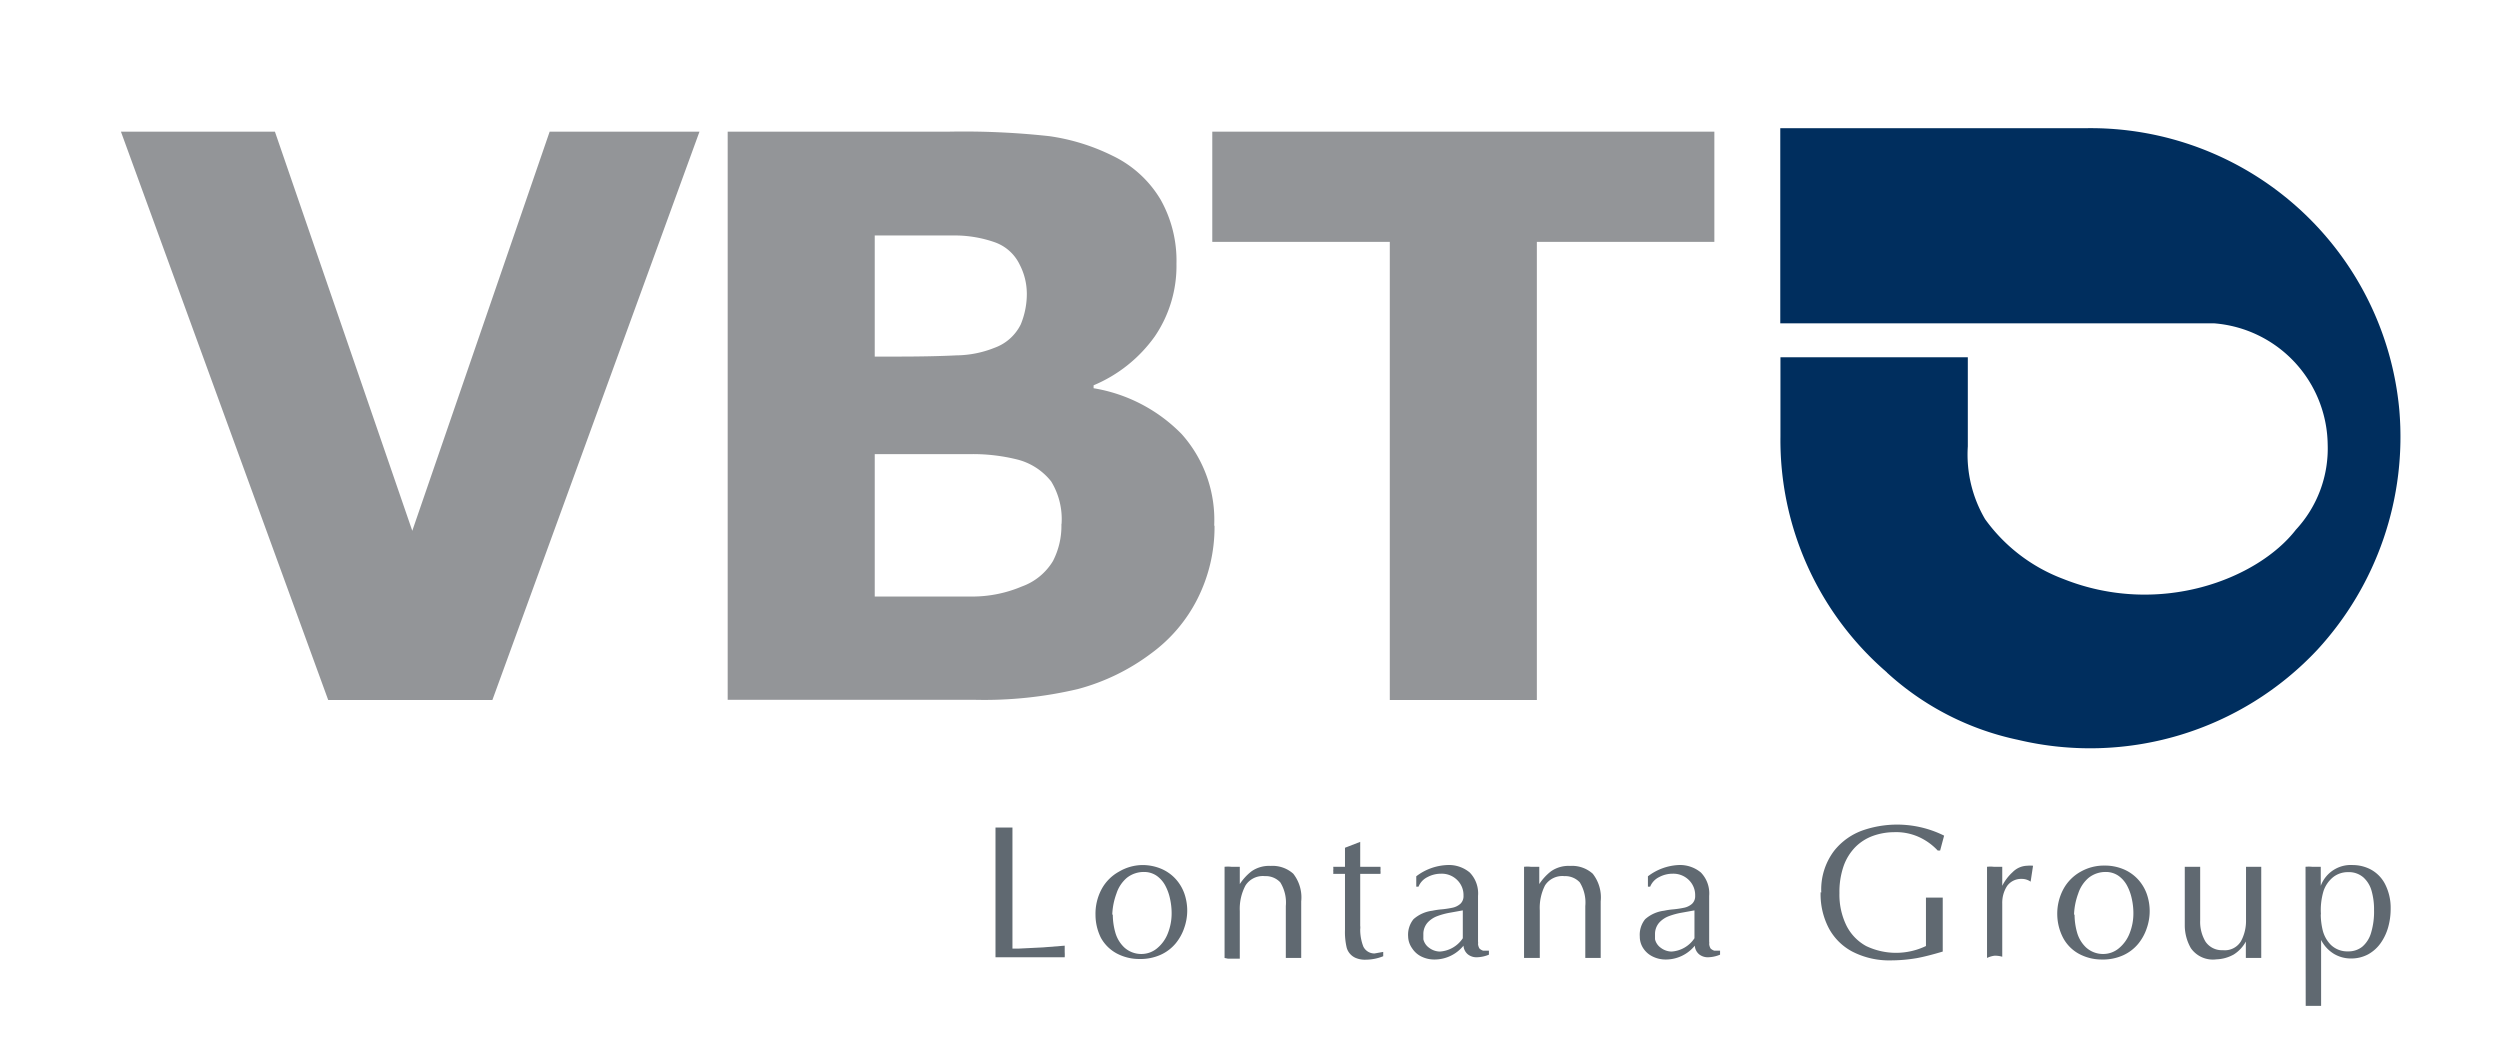 <svg xmlns="http://www.w3.org/2000/svg" id="Capa_1" data-name="Capa 1" viewBox="0 0 144.5 60.9"><defs><style>.cls-1{fill:#606971;}.cls-2{fill:#002e5e;}.cls-3{fill:#939598;}</style></defs><title>Prueba_Logos-H</title><path class="cls-1" d="M57.54,55.33v-7.5l.21,0,.2,0,.28,0,.29,0v7l.34,0,1.42-.07,1.26-.1,0,.18c0,.08,0,.15,0,.19a2.41,2.41,0,0,1,0,.3Z"></path><path class="cls-1" d="M63.32,52.88a3,3,0,0,1,.36-1.5,2.53,2.53,0,0,1,1-1A2.72,2.72,0,0,1,66,50a2.81,2.81,0,0,1,1.08.2,2.4,2.4,0,0,1,.84.57,2.49,2.49,0,0,1,.53.86,3,3,0,0,1,0,2,2.83,2.83,0,0,1-.49.89,2.43,2.43,0,0,1-.86.66,2.84,2.84,0,0,1-1.24.25h0a2.77,2.77,0,0,1-1.33-.33,2.27,2.27,0,0,1-.9-.9A3,3,0,0,1,63.32,52.88Zm1,0a3.79,3.79,0,0,0,.14,1,1.9,1.9,0,0,0,.51.87,1.45,1.45,0,0,0,1,.39,1.41,1.41,0,0,0,.9-.32,2.1,2.1,0,0,0,.63-.87,3.11,3.11,0,0,0,.22-1.19,3.81,3.81,0,0,0-.09-.8,2.85,2.85,0,0,0-.27-.76,1.65,1.65,0,0,0-.49-.57,1.27,1.27,0,0,0-.74-.23,1.57,1.57,0,0,0-1,.34,2,2,0,0,0-.6.91A3.88,3.88,0,0,0,64.29,52.85Z"></path><path class="cls-1" d="M70.78,55.37V50.1a1.86,1.86,0,0,1,.39,0l.49,0v1a3,3,0,0,1,.68-.74,1.77,1.77,0,0,1,1.1-.31,1.79,1.79,0,0,1,1.31.45,2.22,2.22,0,0,1,.46,1.6v3.27l-.22,0-.22,0-.22,0-.23,0v-3A2.21,2.21,0,0,0,74,51a1.15,1.15,0,0,0-.89-.36,1.19,1.19,0,0,0-1.12.54,2.87,2.87,0,0,0-.33,1.48v2.75l-.25,0-.25,0-.19,0Z"></path><path class="cls-1" d="M77.74,53.75V50.51h-.68a.75.75,0,0,0,0-.19.82.82,0,0,0,0-.22h.68V49l.88-.34V50.1h1.17a1,1,0,0,1,0,.22.67.67,0,0,1,0,.19H78.62v3a.74.74,0,0,1,0,.2,2.72,2.72,0,0,0,.18,1,.71.71,0,0,0,.65.4l.5-.09v.25a2.72,2.72,0,0,1-1,.2,1.36,1.36,0,0,1-.61-.11.91.91,0,0,1-.5-.58A3.92,3.92,0,0,1,77.74,53.75Z"></path><path class="cls-1" d="M81.39,54.13a1.43,1.43,0,0,1,.31-1,2,2,0,0,1,1.09-.49,4.25,4.25,0,0,1,.54-.08,5.42,5.42,0,0,0,.65-.1,1,1,0,0,0,.43-.22.6.6,0,0,0,.18-.47,1.21,1.21,0,0,0-.37-.91,1.26,1.26,0,0,0-.92-.36,1.66,1.66,0,0,0-.8.2,1.06,1.06,0,0,0-.51.55h-.13v-.6A3.14,3.14,0,0,1,83.64,50a1.88,1.88,0,0,1,1.31.43,1.73,1.73,0,0,1,.48,1.35v2.64a.49.49,0,0,1,0,.15.64.64,0,0,0,.08.25.53.53,0,0,0,.22.13l.18,0,.15,0v.23a1.94,1.94,0,0,1-.69.15.8.8,0,0,1-.53-.17.71.71,0,0,1-.25-.5,2.16,2.16,0,0,1-1.67.8,1.69,1.69,0,0,1-.76-.17,1.34,1.34,0,0,1-.54-.48A1.23,1.23,0,0,1,81.39,54.13Zm3.16.1V52.62l-.72.13a4.17,4.17,0,0,0-.75.2,1.45,1.45,0,0,0-.56.37,1,1,0,0,0-.25.63l0,.15c0,.06,0,.13,0,.19a.84.84,0,0,0,.33.49,1.06,1.06,0,0,0,.62.22A1.72,1.72,0,0,0,84.55,54.23Z"></path><path class="cls-1" d="M88.09,55.37V50.1a1.86,1.86,0,0,1,.39,0l.49,0v1a3,3,0,0,1,.68-.74,1.77,1.77,0,0,1,1.1-.31,1.79,1.79,0,0,1,1.31.45,2.22,2.22,0,0,1,.46,1.6v3.27l-.22,0-.22,0-.22,0-.23,0v-3A2.21,2.21,0,0,0,91.31,51a1.15,1.15,0,0,0-.89-.36,1.19,1.19,0,0,0-1.12.54A2.86,2.86,0,0,0,89,52.62v2.75l-.25,0-.25,0-.19,0Z"></path><path class="cls-1" d="M94.78,54.13a1.43,1.43,0,0,1,.31-1,2,2,0,0,1,1.09-.49,4.23,4.23,0,0,1,.54-.08,5.35,5.35,0,0,0,.65-.1,1,1,0,0,0,.43-.22.6.6,0,0,0,.18-.47,1.21,1.21,0,0,0-.37-.91,1.27,1.27,0,0,0-.92-.36,1.66,1.66,0,0,0-.8.2,1.06,1.06,0,0,0-.51.55h-.13v-.6A3.16,3.16,0,0,1,97,50a1.89,1.89,0,0,1,1.31.43,1.73,1.73,0,0,1,.48,1.35v2.64a.52.52,0,0,1,0,.15.65.65,0,0,0,.08.25.54.54,0,0,0,.22.13l.18,0,.15,0v.23a1.93,1.93,0,0,1-.69.15.8.8,0,0,1-.52-.17.71.71,0,0,1-.25-.5,2.16,2.16,0,0,1-1.67.8,1.68,1.68,0,0,1-.76-.17,1.35,1.35,0,0,1-.55-.48A1.22,1.22,0,0,1,94.78,54.13Zm3.16.1V52.62l-.72.13a4.19,4.19,0,0,0-.75.2,1.45,1.45,0,0,0-.56.37,1,1,0,0,0-.25.63s0,.09,0,.15,0,.13,0,.19a.84.84,0,0,0,.33.49,1.06,1.06,0,0,0,.62.22A1.72,1.72,0,0,0,97.94,54.23Z"></path><path class="cls-1" d="M105.27,51.59a3.71,3.71,0,0,1,.74-2.41,3.68,3.68,0,0,1,1.7-1.2,6.1,6.1,0,0,1,4.66.32l-.23.86H112a3.46,3.46,0,0,0-1-.74,3.2,3.2,0,0,0-1.53-.32,3.66,3.66,0,0,0-1.23.22,2.76,2.76,0,0,0-1,.64,3,3,0,0,0-.68,1.1,4.55,4.55,0,0,0-.24,1.56,4.05,4.05,0,0,0,.4,1.87,2.76,2.76,0,0,0,1.14,1.19,4,4,0,0,0,3.46,0V51.88h.25l.25,0,.47,0V55q-.9.27-1.5.38a9,9,0,0,1-1.48.13,4.65,4.65,0,0,1-2.23-.5,3.28,3.28,0,0,1-1.38-1.37,4.23,4.23,0,0,1-.47-2v-.07Z"></path><path class="cls-1" d="M114.85,55.37V50.1a1.85,1.85,0,0,1,.39,0l.49,0v1.1a2.71,2.71,0,0,1,.6-.79,1.22,1.22,0,0,1,.84-.37,1.62,1.62,0,0,1,.34,0l-.14.92a.88.88,0,0,0-.52-.16,1,1,0,0,0-.84.41,1.78,1.78,0,0,0-.28,1v3.09a1.44,1.44,0,0,0-.45-.06A1.41,1.41,0,0,0,114.85,55.37Z"></path><path class="cls-1" d="M118.91,52.88a3,3,0,0,1,.36-1.5,2.53,2.53,0,0,1,1-1,2.72,2.72,0,0,1,1.36-.35,2.81,2.81,0,0,1,1.08.2,2.4,2.4,0,0,1,.84.57,2.49,2.49,0,0,1,.53.86,3,3,0,0,1,0,2,2.83,2.83,0,0,1-.49.89,2.43,2.43,0,0,1-.86.66,2.84,2.84,0,0,1-1.24.25h0a2.77,2.77,0,0,1-1.33-.33,2.27,2.27,0,0,1-.9-.9A3,3,0,0,1,118.91,52.88Zm1,0a3.79,3.79,0,0,0,.14,1,1.9,1.9,0,0,0,.51.87,1.45,1.45,0,0,0,1,.39,1.41,1.41,0,0,0,.9-.32,2.1,2.1,0,0,0,.63-.87,3.11,3.11,0,0,0,.22-1.19,3.81,3.81,0,0,0-.09-.8,2.85,2.85,0,0,0-.27-.76,1.65,1.65,0,0,0-.49-.57,1.27,1.27,0,0,0-.74-.23,1.57,1.57,0,0,0-1,.34,2,2,0,0,0-.6.91A3.88,3.88,0,0,0,119.88,52.85Z"></path><path class="cls-1" d="M126.28,53.5V50.1l.25,0,.16,0,.21,0,.27,0v3.1a2.23,2.23,0,0,0,.31,1.23,1.14,1.14,0,0,0,1,.49,1.09,1.09,0,0,0,1.05-.52,2.47,2.47,0,0,0,.29-1.21V50.1l.41,0,.47,0v5.27l-.23,0-.23,0-.21,0-.22,0v-.95a2,2,0,0,1-.7.75,2.2,2.2,0,0,1-1,.28,1.55,1.55,0,0,1-1.48-.65A2.65,2.65,0,0,1,126.28,53.5Z"></path><path class="cls-1" d="M133.26,50.1a2.07,2.07,0,0,1,.38,0l.5,0v1.1h0A1.85,1.85,0,0,1,136,50a2.25,2.25,0,0,1,1,.24,2,2,0,0,1,.83.81,3,3,0,0,1,.35,1.47,3.9,3.9,0,0,1-.14,1.06,3,3,0,0,1-.43.92,2.17,2.17,0,0,1-.73.66,2.06,2.06,0,0,1-1,.24,1.9,1.9,0,0,1-1-.28,2,2,0,0,1-.72-.79h0v3.81l-.25,0-.24,0-.2,0-.2,0Zm.88,2.75a4,4,0,0,0,.11.91,1.84,1.84,0,0,0,.47.85,1.37,1.37,0,0,0,1,.38,1.27,1.27,0,0,0,.82-.27,1.67,1.67,0,0,0,.51-.81,4.26,4.26,0,0,0,.17-1.31,3.91,3.91,0,0,0-.14-1.1,1.64,1.64,0,0,0-.48-.79,1.28,1.28,0,0,0-.89-.3,1.37,1.37,0,0,0-.83.27,1.75,1.75,0,0,0-.58.82A3.84,3.84,0,0,0,134.15,52.85Z"></path><path class="cls-2" d="M109.07,38.87a17.72,17.72,0,0,1-6.16-13.64V20.65h10.83V25.8a7.37,7.37,0,0,0,1,4.21,9.81,9.81,0,0,0,4.51,3.45c5.58,2.23,11.25,0,13.45-2.84a6.9,6.9,0,0,0,1.84-4.93,7.12,7.12,0,0,0-6.55-7c-.23,0-7.6,0-7.6,0H102.9V7.41h17.65a17.92,17.92,0,0,1,18.13,16.28,18.17,18.17,0,0,1-4.74,13.87,18,18,0,0,1-17.31,5.2,16.15,16.15,0,0,1-7.57-3.89"></path><polygon class="cls-3" points="40.43 7.61 28.46 40.46 18.97 40.46 6.99 7.61 15.89 7.61 23.83 30.68 31.77 7.61 40.43 7.61"></polygon><path class="cls-3" d="M61.36,30.26a4.18,4.18,0,0,0-.6-2.43,3.63,3.63,0,0,0-2-1.28A10.59,10.59,0,0,0,56,26.25l-3.61,0H50.56v8.23h.61q3.54,0,5.07,0a7.34,7.34,0,0,0,2.82-.58,3.46,3.46,0,0,0,1.8-1.47,4.42,4.42,0,0,0,.49-2.12m-2-13.37a3.65,3.65,0,0,0-.41-1.64A2.53,2.53,0,0,0,57.49,14a7,7,0,0,0-2.29-.39q-1.37,0-3.85,0h-.79v7h1.32q2,0,3.4-.07a6.08,6.08,0,0,0,2.21-.44A2.71,2.71,0,0,0,59,18.75a4.65,4.65,0,0,0,.35-1.87m10.85,13.5a9.22,9.22,0,0,1-1,4.26,8.82,8.82,0,0,1-2.64,3.11,12.32,12.32,0,0,1-4.27,2.08,23.51,23.51,0,0,1-5.9.62H42.06V7.61H54.83a45.45,45.45,0,0,1,5.82.26A12,12,0,0,1,64.3,9a6.48,6.48,0,0,1,2.79,2.55A7.2,7.2,0,0,1,68,15.24a7.24,7.24,0,0,1-1.25,4.2,8.26,8.26,0,0,1-3.54,2.83v.17a9.22,9.22,0,0,1,5.09,2.65,7.44,7.44,0,0,1,1.88,5.3"></path><polygon class="cls-3" points="99.09 13.98 88.83 13.98 88.83 40.46 80.33 40.46 80.33 13.98 70.07 13.98 70.07 7.61 99.09 7.61 99.09 13.98"></polygon></svg>